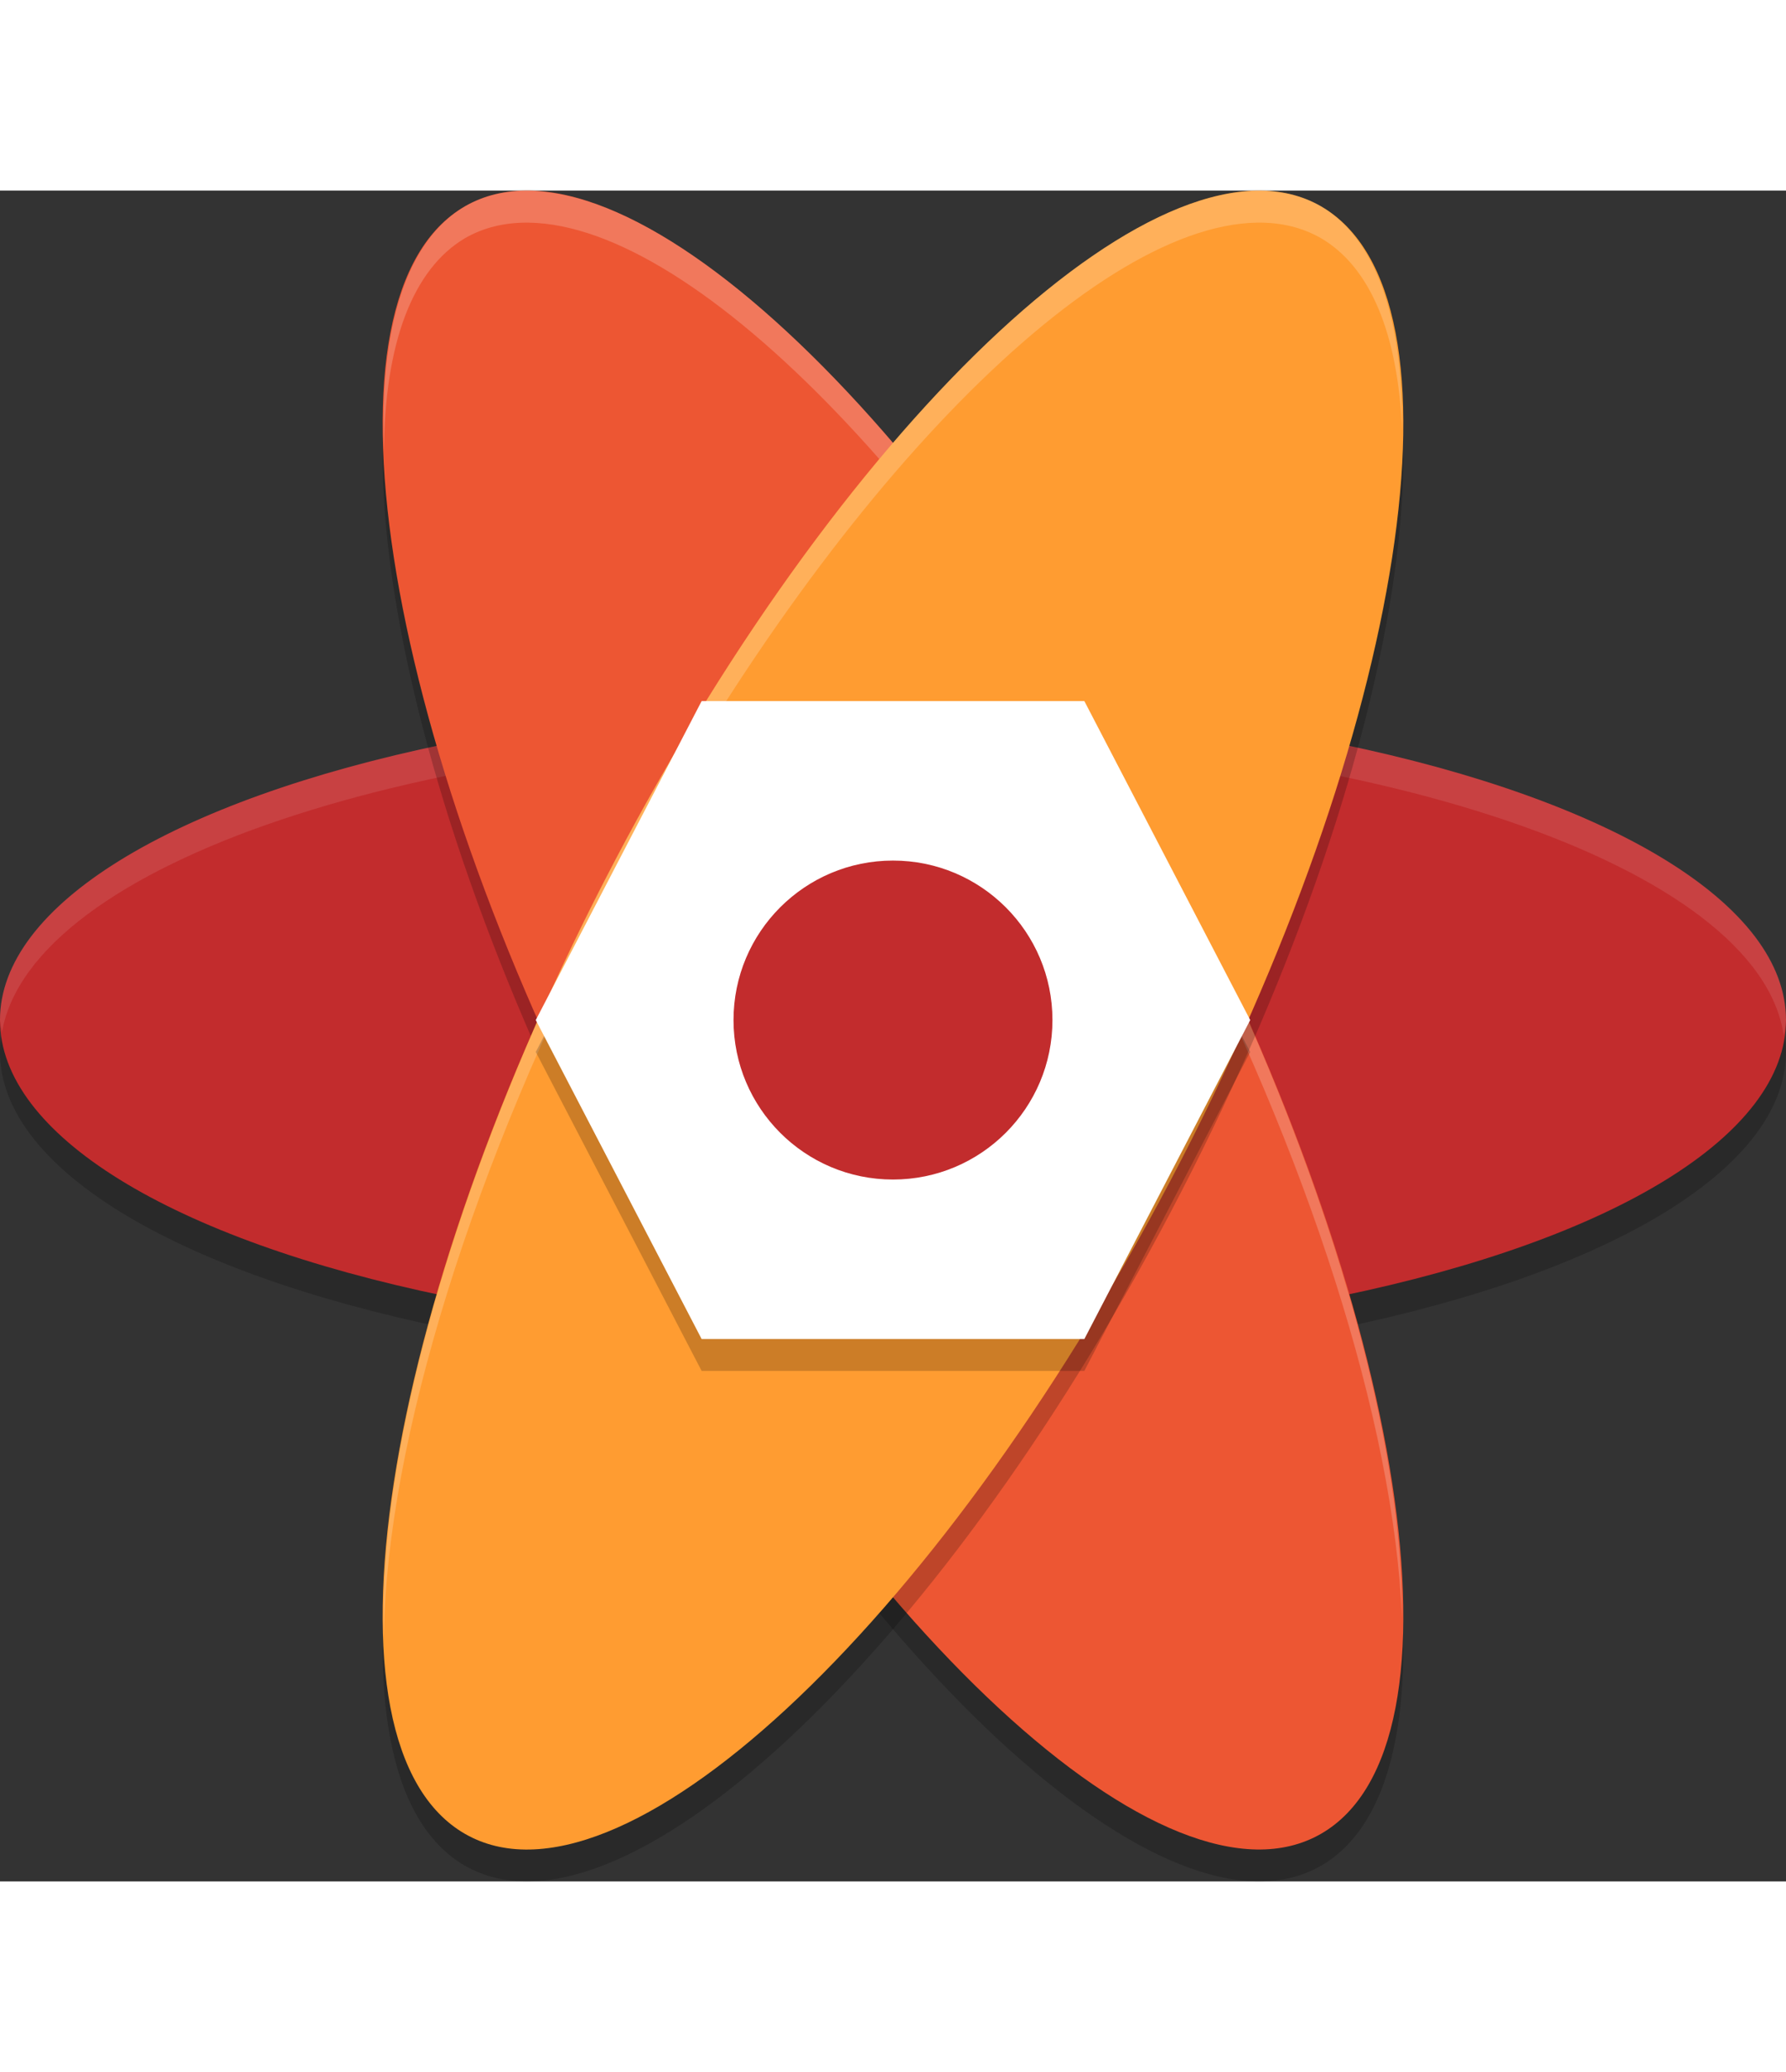 <?xml version="1.0" encoding="utf-8"?>
<!-- Generator: Adobe Illustrator 16.0.0, SVG Export Plug-In . SVG Version: 6.00 Build 0)  -->
<!DOCTYPE svg PUBLIC "-//W3C//DTD SVG 1.1//EN" "http://www.w3.org/Graphics/SVG/1.1/DTD/svg11.dtd">
<svg version="1.1" id="Layer_1" xmlns="http://www.w3.org/2000/svg" xmlns:xlink="http://www.w3.org/1999/xlink" x="0px" y="0px"
width="50px" height="58px" viewBox="-20.818 -17.5 105.638 100" enable-background="new -20.818 -17.5 105.638 100"
	 xml:space="preserve">
<rect x="-20.818" y="-17.5" width="105.638" height="100" fill="#333333" stroke="none"/>
<ellipse opacity="0.2" enable-background="new    " cx="32" cy="33.443" rx="52.819" ry="18.864"/>
<ellipse fill="#C22C2D" cx="32" cy="31.557" rx="52.819" ry="18.865"/>
<path opacity="0.1" fill="#FFFFFF" enable-background="new    " d="M32,12.693c-29.171,0-52.818,8.446-52.818,18.864
	c0.027,0.239,0.066,0.477,0.118,0.715C-18.968,22.329,4.108,14.582,32,14.579c28.112,0.013,51.27,7.887,52.688,17.914
	c0.064-0.312,0.108-0.624,0.132-0.936C84.819,21.139,61.172,12.693,32,12.693z"/>
<path opacity="0.2" enable-background="new    " d="M48.433,23.985c13.982,26.579,17.96,52.362,8.885,57.585
	C48.24,86.794,29.55,69.48,15.568,42.9C1.586,16.322-2.393-9.459,6.683-14.681C15.758-19.905,34.449-2.593,48.433,23.985z"/>
<path fill="#ED5633" d="M48.433,22.098c13.982,26.581,17.96,52.362,8.885,57.584c-9.077,5.225-27.769-12.088-41.75-38.669
	C1.585,14.435-2.393-11.346,6.683-16.57C15.758-21.793,34.449-4.48,48.433,22.098z"/>
<path opacity="0.2" fill="#FFFFFF" enable-background="new    " d="M10.454-17.489c-1.412-0.02-2.676,0.289-3.772,0.921
	c-3.405,1.994-5.08,7.061-4.79,14.494c0.043-6.405,1.704-10.777,4.79-12.607c1.097-0.632,2.361-0.941,3.772-0.921
	c10.055,0.143,25.938,16.7,37.979,39.592c8.123,15.464,13.209,31.436,13.672,42.927c0.086-11.525-5.065-28.413-13.672-44.813
	C36.392-0.789,20.508-17.346,10.454-17.489z"/>
<path opacity="0.2" enable-background="new    " d="M15.568,23.985C1.586,50.564-2.392,76.346,6.684,81.569
	C15.759,86.794,34.449,69.48,48.433,42.9c13.984-26.579,17.96-52.359,8.887-57.583C48.242-19.906,29.55-2.593,15.568,23.985z"/>
<path fill="#FF9C31" d="M15.568,22.1C1.585,48.679-2.393,74.461,6.683,79.685c9.076,5.223,27.767-12.09,41.75-38.671
	c13.982-26.579,17.96-52.359,8.885-57.582C48.24-21.792,29.55-4.479,15.568,22.1z"/>
<path opacity="0.2" fill="#FFFFFF" enable-background="new    " d="M53.546-17.489c-10.055,0.143-25.937,16.7-37.978,39.592
	C6.674,39.036,1.479,56.455,1.888,67.977c0.164-11.521,5.29-28.003,13.68-43.987C27.609,1.097,43.491-15.459,53.546-15.603
	c1.411-0.02,2.675,0.289,3.773,0.921c2.896,1.693,4.551,5.614,4.793,11.362c0.066-6.752-1.602-11.359-4.793-13.249
	C56.221-17.2,54.957-17.508,53.546-17.489z"/>
<path opacity="0.2" enable-background="new    " d="M20.682,14.579h22.637l9.81,18.865l-9.81,18.863H20.682l-9.81-18.863
	L20.682,14.579z"/>
<path fill="#FFFFFF" d="M20.682,12.693h22.637l9.81,18.864l-9.81,18.865H20.682l-9.81-18.865L20.682,12.693z"/>
<circle fill="#C22C2D" cx="32" cy="31.557" r="9.432"/>
</svg>
